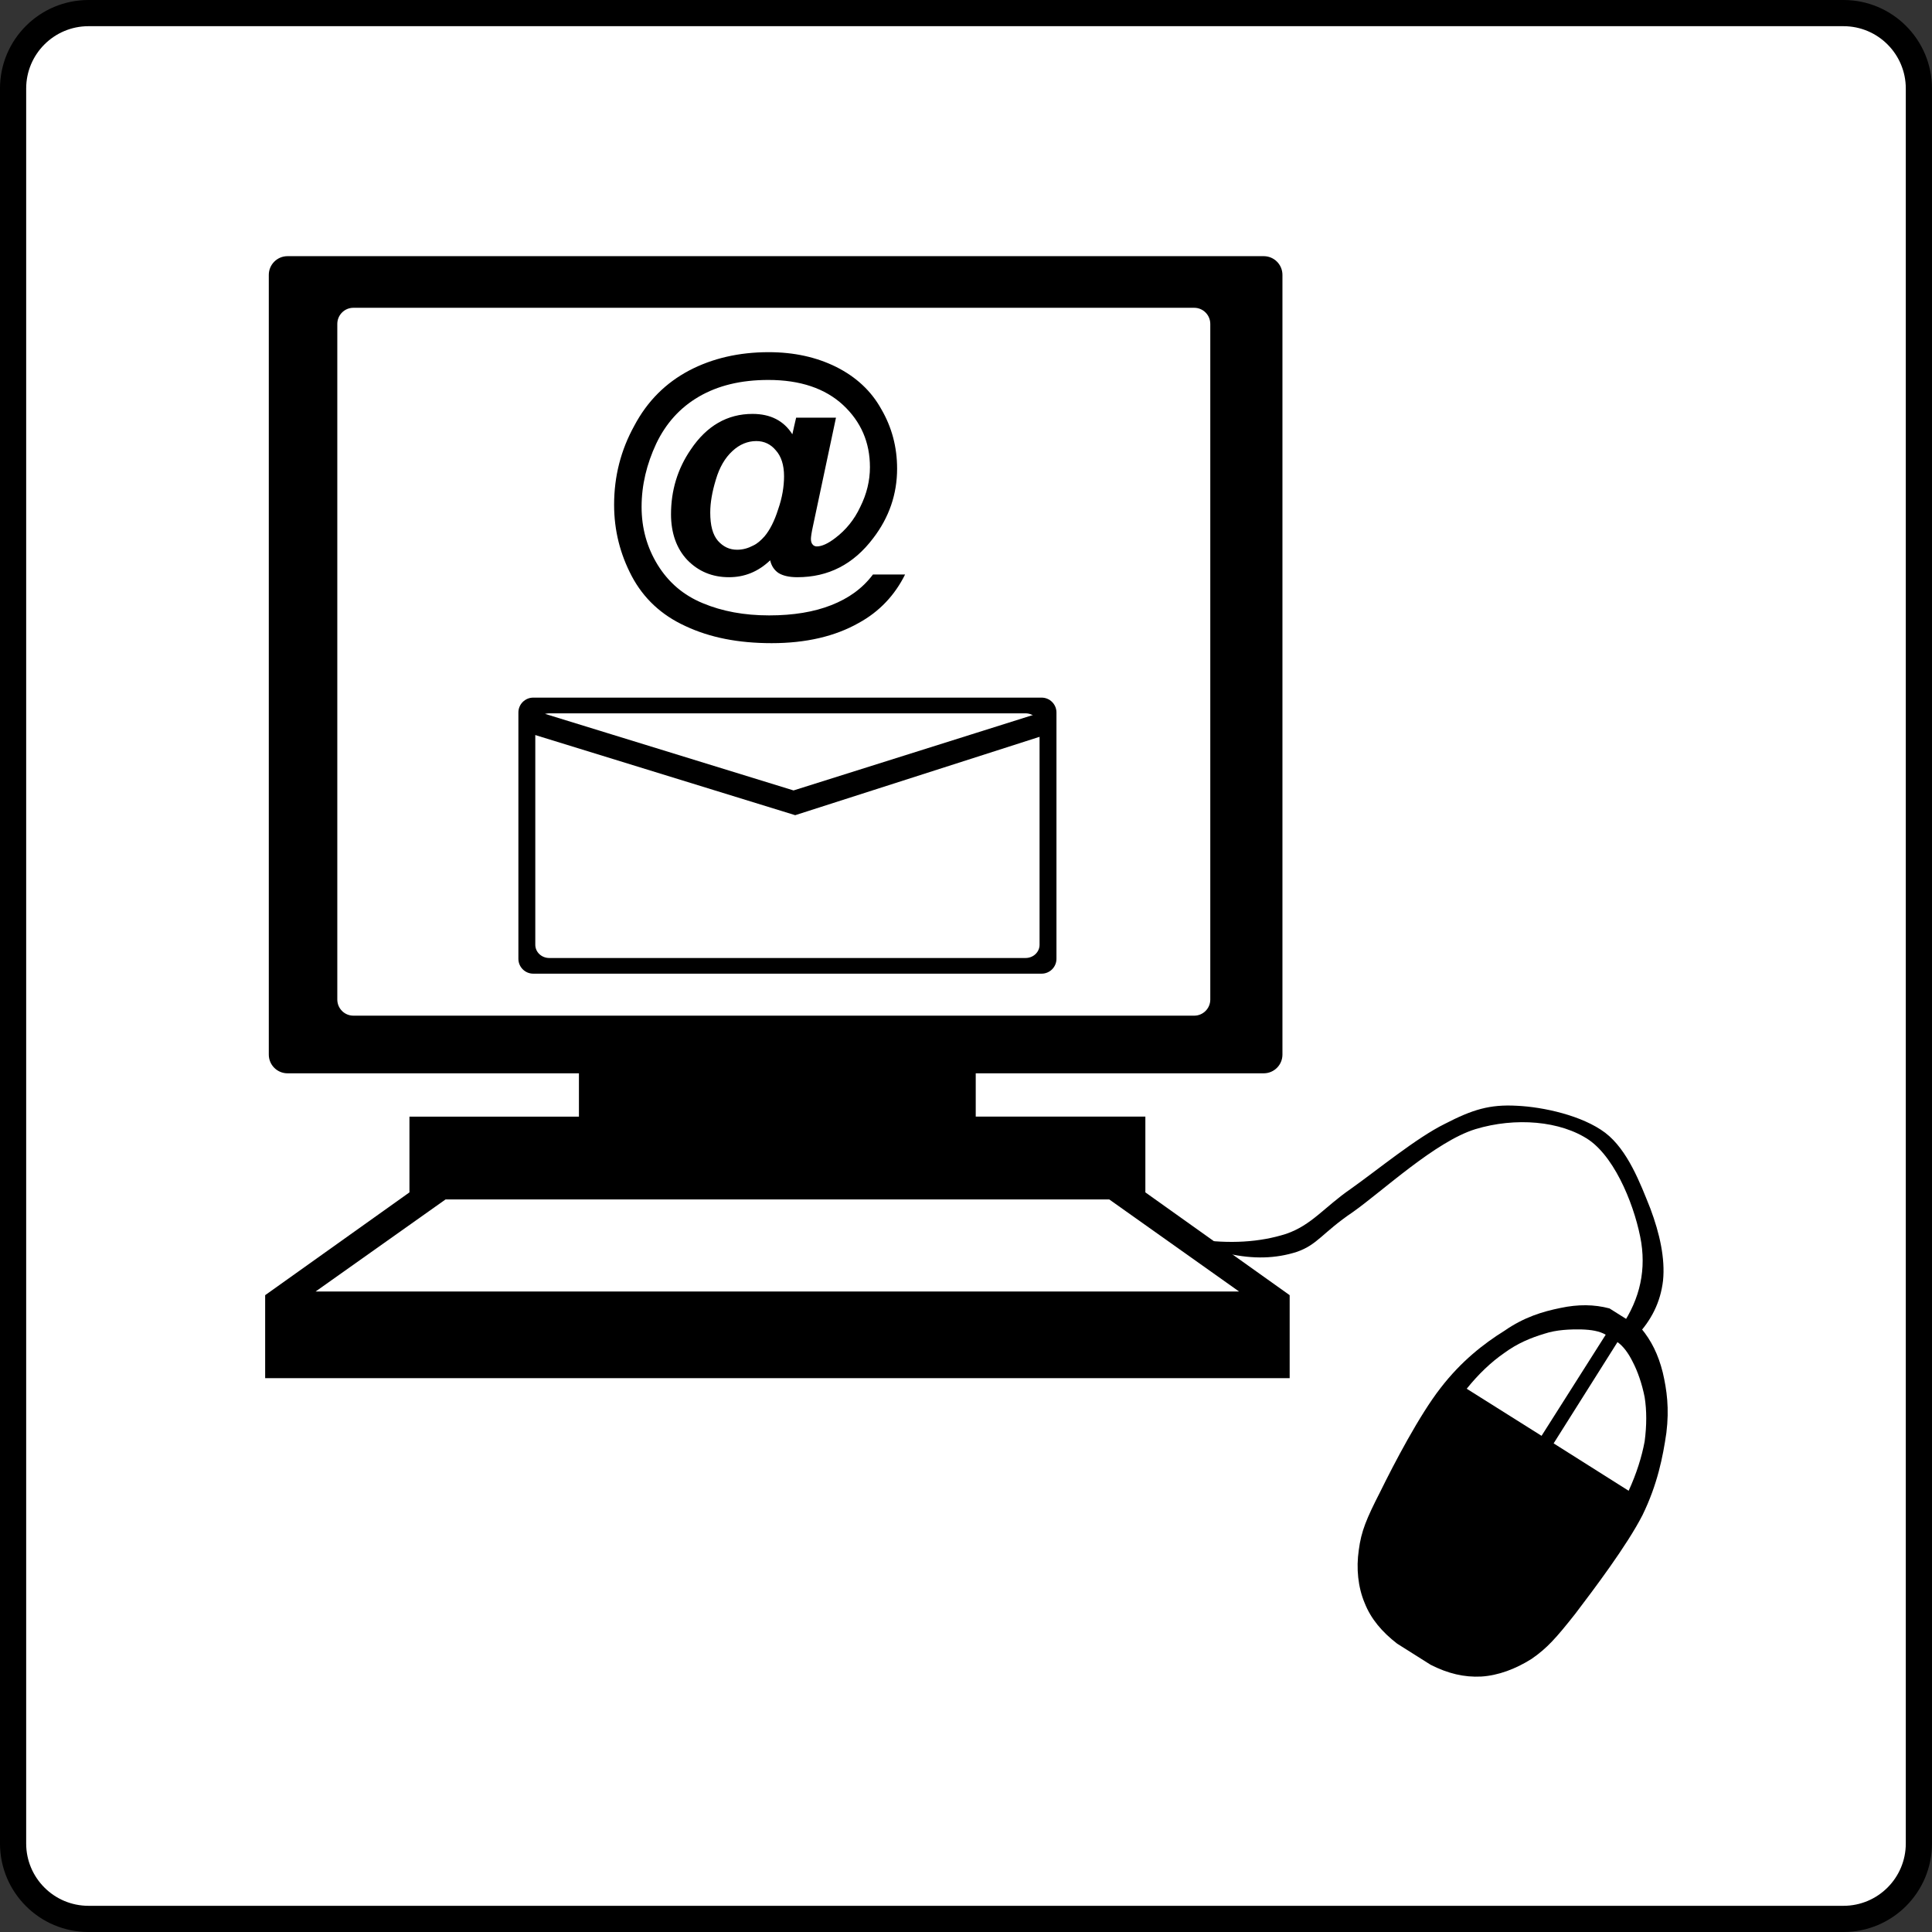 <?xml version="1.0" encoding="UTF-8" standalone="no"?>
<!-- Created with Inkscape (http://www.inkscape.org/) -->
<svg xmlns:rdf="http://www.w3.org/1999/02/22-rdf-syntax-ns#" xmlns="http://www.w3.org/2000/svg" xmlns:i="http://ns.adobe.com/AdobeIllustrator/10.0/" xmlns:cc="http://web.resource.org/cc/" xmlns:xlink="http://www.w3.org/1999/xlink" xmlns:a="http://ns.adobe.com/AdobeSVGViewerExtensions/3.0/" xmlns:dc="http://purl.org/dc/elements/1.1/" xmlns:svg="http://www.w3.org/2000/svg" xmlns:inkscape="http://www.inkscape.org/namespaces/inkscape" xmlns:sodipodi="http://sodipodi.sourceforge.net/DTD/sodipodi-0.dtd" xmlns:ns1="http://sozi.baierouge.fr" id="svg2" version="1.1" viewBox="0 0 500 500" inkscape:version="0.91 r13725">
  <rect x="0" y="0" width="500" height="500" fill="#333333" stroke="none"/>
  <title id="title3926">Hotel has email</title>
  <g id="g10" transform="translate(22.606 22.606)">
    <path id="path13" style="fill-rule:evenodd;stroke:#000000;stroke-width:6.778;fill:#ffffff" d="m227.39-19.217h-227.09c-10.781 0-19.521 8.74-19.521 19.521v454.18c0 10.78 8.74 19.521 19.521 19.521h454.18c10.781 0 19.521-8.741 19.521-19.521v-454.18c0-10.781-8.74-19.521-19.521-19.521h-227.09z"/>
    <g id="g3131" transform="matrix(1.085 0 0 1.085 -16.552 -16.346)">
      <path id="path95" style="fill-rule:evenodd;fill:#7f7f7f" d="m365.68 339.37 15.264-24.156c-1.475-0.827-3.42-1.296-5.832-1.26-2.592-0.107-5.723 0.108-8.818 1.08-3.205 0.972-6.373 2.269-9.504 4.572-3.133 2.16-6.084 5.004-9 8.532l17.89 11.232z"/>
      <path id="path97" style="fill-rule:evenodd;fill:#7f7f7f" d="m368.52 341.17 15.229-24.155c1.404 0.899 2.484 2.52 3.672 4.716 1.152 2.196 2.197 5.147 2.844 8.424 0.504 3.168 0.504 6.732 0 10.548-0.684 3.672-1.908 7.596-3.816 11.772l-17.929-11.305z"/>
      <path id="path101" style="fill-rule:evenodd;fill:#7f7f7f" d="m182.51 70.309h-100.27c-2.117 0-3.834 1.725-3.834 3.852v161.1c0 2.127 1.717 3.852 3.834 3.852h200.56c2.117 0 3.834-1.725 3.834-3.852v-161.1c0-2.127-1.717-3.852-3.834-3.852h-100.29z"/>
      <path id="path105" style="fill-rule:evenodd;fill:#7f7f7f" d="m104.21 283-30.96 21.96h220.28l-30.994-21.96h-158.33z"/>
      <path id="path109" style="fill-rule:evenodd;fill:#7f7f7f" d="m183.15 88.478c37.121 0 67.248 30.111 67.248 67.212s-30.126 67.212-67.248 67.212-67.248-30.111-67.248-67.212c0-37.102 30.127-67.212 67.248-67.212"/>
      <path id="path111" style="fill-rule:evenodd;fill:#7f7f7f" d="m183.15 97.801c31.953 0 57.886 25.934 57.886 57.888s-25.933 57.888-57.886 57.888c-31.955 0-57.889-25.934-57.889-57.888s25.934-57.888 57.889-57.888"/>
      <path id="path113" style="fill-rule:evenodd;fill:#7f7f7f" d="m173.3 97.633c5.4 3.924 10.296 8.748 14.976 14.76 4.681 5.832 9.037 12.78 12.672 20.988 3.492 8.208 6.589 18.612 8.316 28.296 1.549 9.612 1.98 20.736 1.44 29.088-0.576 8.28-2.052 14.976-4.572 20.376l11.628-5.616c1.944-9.504 2.988-18.396 3.133-26.82 0.071-8.388-0.648-15.912-2.305-23.688-1.836-8.064-4.536-16.272-7.668-23.508-3.168-7.164-6.66-13.032-11.016-19.116-4.465-6.156-9.612-11.988-15.588-17.64-3.671 0.936-7.343 1.908-11.016 2.88z"/>
      <path id="path115" style="fill-rule:evenodd;fill:#7f7f7f" d="m162.64 99.325c-2.772 6.048-4.752 12.636-5.797 20.196-1.115 7.488-1.728 15.516-0.72 24.516 1.044 8.964 3.204 19.368 6.624 28.692 3.24 9.216 8.46 18.972 13.032 26.064 4.536 6.984 9.144 12.06 13.968 15.516l-12.889 0.828c-6.443-7.344-11.592-14.58-15.875-21.852-4.356-7.38-7.2-14.076-9.648-21.744-2.447-7.848-4.104-16.452-4.824-24.264-0.863-7.848-0.647-14.508 0.217-22.068 0.863-7.632 2.447-15.12 4.896-23.04 3.671-0.936 7.344-1.872 11.016-2.844z"/>
      <path id="path117" style="fill-rule:evenodd;fill:#7f7f7f" d="m127.29 173.95c6.3 1.98 13.176 3.06 20.772 3.24 7.56 0.144 15.552-0.252 24.408-2.304 8.819-2.16 18.827-5.724 27.684-10.116 8.64-4.464 17.82-10.764 24.228-16.128 6.299-5.437 10.799-10.512 13.643-15.804l2.449 12.708c-6.553 7.2-12.996 13.248-19.728 18.432-6.768 5.148-13.104 8.82-20.412 12.276-7.416 3.276-15.876 6.012-23.436 7.776-7.596 1.62-14.437 2.412-21.924 2.52-7.668 0-15.301-0.54-23.473-2.016-1.404-3.528-2.808-7.056-4.211-10.584z"/>
      <path id="path119" style="fill-rule:evenodd;fill:#000000" d="m378.32 306.32c-3.637-0.972-7.488-1.008-11.701-0.108-4.248 0.864-8.604 2.16-13.355 5.437-4.896 3.06-10.295 7.236-15.229 13.644-5.039 6.444-11.123 18.108-14.363 24.696-3.313 6.48-4.572 9.468-5.148 13.968-0.646 4.356-0.18 8.893 1.404 12.637 1.477 3.743 4.104 6.876 7.74 9.684l7.992 5.04c4.104 2.088 7.992 3.024 12.096 2.808 4.031-0.252 8.172-1.8 11.988-4.212 3.707-2.556 5.867-5.004 10.367-10.691 4.428-5.832 12.385-16.345 16.092-23.616 3.564-7.309 4.861-13.896 5.689-19.62 0.719-5.796 0.107-10.224-0.865-14.4-1.08-4.283-2.699-7.56-5.146-10.512l-7.561-4.755z"/>
      <path id="path121" style="fill-rule:evenodd;fill:#ffffff" d="m362.12 336.71 15.301-24.12c-1.477-0.863-3.42-1.188-5.832-1.26-2.557-0.036-5.832 0.036-8.855 1.044-3.205 0.973-6.373 2.269-9.504 4.572-3.133 2.16-6.121 5.004-8.965 8.532l17.855 11.232z"/>
      <path id="path123" style="fill-rule:evenodd;fill:#ffffff" d="m365 338.51 15.229-24.155c1.295 0.899 2.555 2.52 3.635 4.716 1.152 2.196 2.197 5.147 2.846 8.424 0.504 3.168 0.504 6.732 0 10.548-0.686 3.672-1.908 7.597-3.816 11.772l-17.894-11.305z"/>
      <path id="path125" style="fill-rule:evenodd;fill:#000000" d="m179.42 55.333h-116.42c-2.465 0-4.464 1.999-4.464 4.464v185.98c0 2.465 1.999 4.464 4.464 4.464h232.85c2.465 0 4.465-1.999 4.465-4.464v-185.98c0-2.465-2-4.464-4.465-4.464h-116.44z"/>
      <path id="path127" style="fill-rule:evenodd;fill:#ffffff" d="m178.99 67.646h-100.28c-2.118 0-3.834 1.725-3.834 3.852v161.14c0 2.128 1.716 3.853 3.834 3.853h200.56c2.117 0 3.834-1.725 3.834-3.853v-161.14c0-2.127-1.717-3.852-3.834-3.852h-100.28z"/>
      <path id="path129" style="fill-rule:evenodd;fill:#000000" d="m132.51 245.92v14.652h-40.427v18.072l-34.416 24.516v19.8h244.37v-19.8l-34.42-24.52v-18.07h-40.46v-14.65h-94.65z"/>
      <path id="path131" style="fill-rule:evenodd;fill:#ffffff" d="m100.69 280.33-30.996 21.96h220.28l-30.961-21.96h-158.32z"/>
      <path id="path133" style="fill-rule:evenodd;fill:#000000" d="m287.38 293.26c5.975 1.332 11.34 1.188 16.379-0.432 4.969-1.728 6.121-4.608 13.32-9.468 7.092-5.004 19.764-16.884 29.268-19.8 9.504-2.88 20.305-2.017 27.109 2.592 6.623 4.644 11.195 16.704 12.455 24.516 1.152 7.597-0.756 14.58-5.58 21.097l4.283 1.296c3.709-3.889 5.869-8.208 6.48-13.356 0.541-5.256-0.791-11.268-3.023-17.208-2.412-6.048-5.4-13.968-10.764-18.072-5.436-4.104-14.725-6.155-21.061-6.443-6.516-0.36-10.584 0.899-17.207 4.319-6.732 3.313-16.094 11.017-22.393 15.48-6.373 4.392-9.359 8.676-15.48 10.764-6.229 1.98-13.355 2.448-21.527 1.26 2.555 1.151 5.149 2.303 7.741 3.455z"/>
      <path id="path135" style="fill-rule:evenodd;fill:#000000" d="m182.24 160.63h-60.624c-1.958 0-3.546 1.587-3.546 3.546v58.752c0 1.958 1.588 3.546 3.546 3.546h121.25c1.959 0 3.547-1.588 3.547-3.546v-58.752c0-1.958-1.588-3.546-3.547-3.546h-60.623z"/>
      <path id="path137" style="fill-rule:evenodd;fill:#ffffff" d="m182.24 164.38h-56.809c-1.838 0-3.33 1.41-3.33 3.15v52.056c0 1.74 1.492 3.15 3.33 3.15h113.62c1.838 0 3.33-1.411 3.33-3.15v-52.056c0-1.74-1.492-3.15-3.33-3.15h-56.808z"/>
      <path id="path139" style="fill-rule:evenodd;fill:#000000" d="m121.42 163.58 62.28 19.188 60.334-19.008v5.688l-59.939 19.224-63.647-19.62 0.972-5.472z"/>
      <path id="path141" style="fill-rule:evenodd;fill:#000000" d="m202.64 131.26h7.668c-2.449 4.932-6.121 8.856-11.053 11.556-5.652 3.204-12.6 4.824-20.771 4.824-7.957 0-14.725-1.332-20.557-4.068-5.76-2.628-10.008-6.624-12.816-11.916-2.771-5.256-4.211-10.908-4.211-17.028 0-6.804 1.619-13.068 4.824-18.864 3.131-5.904 7.523-10.224 13.104-13.176 5.508-2.88 11.844-4.356 18.936-4.356 6.084 0 11.412 1.188 16.129 3.528 4.715 2.376 8.315 5.688 10.728 10.044 2.521 4.32 3.78 9.036 3.78 14.22 0 6.084-1.908 11.628-5.688 16.56-4.716 6.264-10.728 9.324-18.108 9.324-1.979 0-3.455-0.36-4.5-1.008-1.008-0.684-1.691-1.692-1.979-3.024-2.88 2.736-6.12 4.032-9.828 4.032-3.96 0-7.272-1.368-9.937-4.104-2.555-2.7-3.887-6.408-3.887-10.908 0-5.652 1.547-10.836 4.715-15.444 3.816-5.688 8.748-8.496 14.725-8.496 4.283 0 7.451 1.62 9.504 4.86 0.288-1.296 0.576-2.628 0.9-3.96h9.504c-1.801 8.568-3.637 17.172-5.473 25.776-0.359 1.62-0.504 2.664-0.504 3.168 0 0.576 0.145 1.044 0.432 1.332 0.217 0.288 0.613 0.432 0.973 0.432 1.152 0 2.664-0.648 4.464-2.052 2.448-1.872 4.464-4.284 5.904-7.38 1.548-3.096 2.304-6.264 2.304-9.468 0-5.904-2.124-10.836-6.408-14.832-4.283-3.96-10.224-5.976-17.82-5.976-6.551 0-12.023 1.332-16.596 3.996-4.5 2.628-7.848 6.372-10.152 11.196-2.268 4.86-3.491 9.864-3.491 15.084 0 5.04 1.26 9.648 3.853 13.86 2.592 4.176 6.119 7.2 10.727 9.108 4.645 1.944 9.9 2.916 15.841 2.916 5.796 0 10.728-0.828 14.832-2.448 4.135-1.62 7.448-3.996 9.932-7.308zm-38.808-14.796c0 3.096 0.576 5.292 1.836 6.768 1.26 1.404 2.736 2.124 4.572 2.124 1.367 0 2.628-0.36 3.852-1.008 0.936-0.432 1.801-1.188 2.7-2.196 1.26-1.512 2.34-3.6 3.239-6.444 0.973-2.772 1.404-5.436 1.404-7.884 0-2.7-0.684-4.752-1.943-6.156-1.225-1.476-2.771-2.232-4.68-2.232-2.053 0-3.996 0.792-5.688 2.376-1.765 1.62-3.097 3.888-3.96 6.84-0.901 2.952-1.332 5.544-1.332 7.812z"/>
    </g>
  </g>
</svg>
